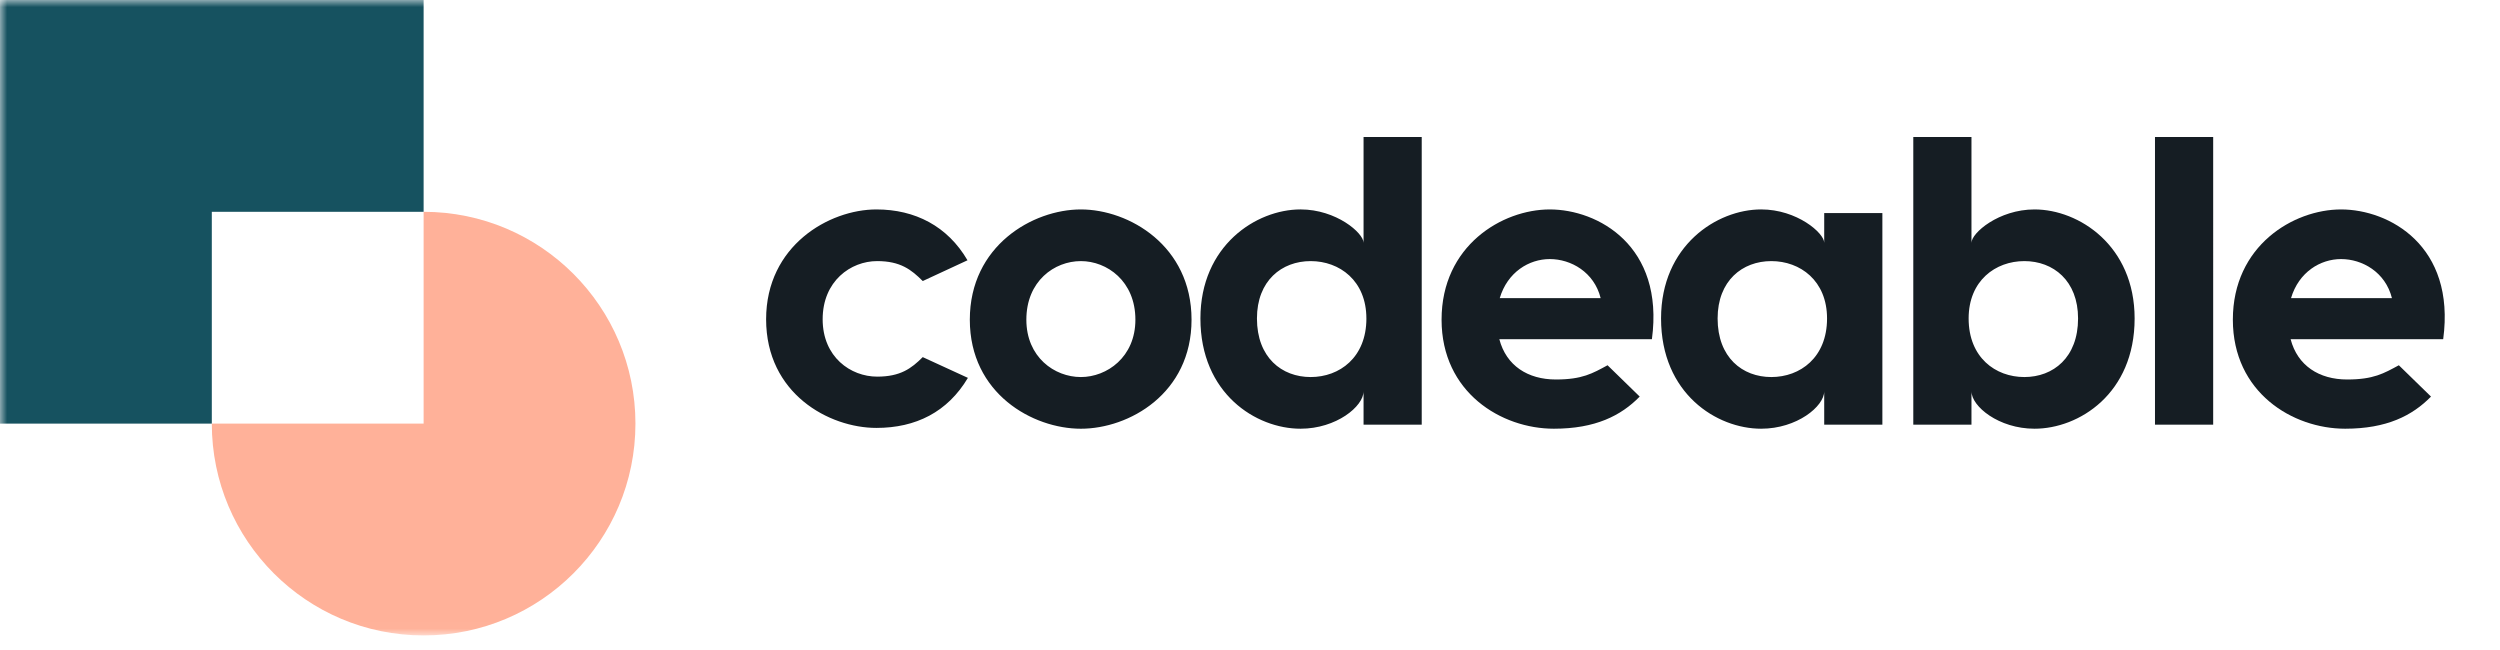 <?xml version="1.0" encoding="UTF-8"?> <svg xmlns="http://www.w3.org/2000/svg" xmlns:xlink="http://www.w3.org/1999/xlink" width="177" height="46" viewBox="0 0 177 46"><defs><path id="a" d="M0 44.989h176.955V0H0z"></path></defs><g fill="none" fill-rule="evenodd"><path fill="#151D23" d="M68.499 18.428l-3.169 1.47c-.806-.807-1.584-1.412-3.226-1.412-1.872 0-3.86 1.412-3.86 4.119 0 2.679 1.988 4.061 3.86 4.061 1.642 0 2.42-.576 3.226-1.382l3.198 1.469c-1.44 2.42-3.687 3.543-6.481 3.543-3.342 0-7.806-2.42-7.806-7.691 0-5.214 4.464-7.777 7.806-7.777 2.736 0 5.04 1.18 6.452 3.6M72.666 22.634c0 2.65 1.988 4.061 3.86 4.061 1.844 0 3.86-1.411 3.86-4.061 0-2.737-2.016-4.148-3.86-4.148-1.872 0-3.86 1.411-3.86 4.148m11.695 0c0 5.242-4.436 7.72-7.835 7.72s-7.863-2.478-7.863-7.72c0-5.243 4.464-7.806 7.863-7.806s7.835 2.563 7.835 7.806M96.74 22.547c0-2.678-1.9-4.061-3.945-4.061s-3.803 1.383-3.803 4.061c0 2.766 1.758 4.148 3.803 4.148s3.946-1.382 3.946-4.148zm3.918-12.846v20.364H96.54v-2.362c0 1.066-1.93 2.65-4.464 2.65-3.14 0-7.086-2.477-7.086-7.806 0-5.156 3.946-7.72 7.086-7.72 2.534 0 4.464 1.671 4.464 2.363V9.7h4.12zM106.182 21.107h7.144c-.461-1.843-2.103-2.765-3.6-2.765-1.47 0-2.996.922-3.544 2.765m10.773 2.91h-10.802c.49 1.872 2.017 2.851 4.004 2.851 1.873 0 2.593-.432 3.658-1.008l2.276 2.218c-1.325 1.354-3.14 2.275-6.078 2.275-3.715 0-7.95-2.563-7.95-7.72 0-5.242 4.292-7.805 7.662-7.805 3.399 0 8.123 2.563 7.23 9.188M121.607 22.547c0 2.766 1.757 4.148 3.802 4.148s3.946-1.382 3.946-4.148c0-2.678-1.901-4.061-3.946-4.061s-3.802 1.383-3.802 4.061m7.547-5.357v-2.103h4.118v14.978h-4.118v-2.362c0 1.066-1.93 2.65-4.465 2.65-3.14 0-7.086-2.477-7.086-7.806 0-5.156 3.946-7.72 7.086-7.72 2.535 0 4.465 1.671 4.465 2.363M147.127 22.547c0-2.678-1.757-4.061-3.802-4.061s-3.946 1.383-3.946 4.061c0 2.766 1.9 4.148 3.946 4.148 2.045 0 3.802-1.382 3.802-4.148m4.004 0c0 5.33-3.946 7.806-7.086 7.806-2.535 0-4.465-1.584-4.465-2.65v2.362h-4.119V9.701h4.119v7.489c0-.692 1.93-2.362 4.465-2.362 3.14 0 7.086 2.563 7.086 7.72"></path><mask id="b" fill="#fff"><use xlink:href="#a"></use></mask><path fill="#151D23" d="M152.573 30.065h4.12V9.7h-4.12zM162.205 21.107h7.144c-.461-1.843-2.103-2.765-3.6-2.765-1.47 0-2.997.922-3.544 2.765m10.773 2.91h-10.802c.49 1.872 2.017 2.851 4.004 2.851 1.872 0 2.593-.432 3.658-1.008l2.276 2.218c-1.325 1.354-3.14 2.275-6.078 2.275-3.716 0-7.95-2.563-7.95-7.72 0-5.242 4.292-7.805 7.662-7.805 3.399 0 8.123 2.563 7.23 9.188" mask="url(#b)"></path><path fill="#FFB199" d="M14.996 29.992c0 8.283 6.714 14.997 14.996 14.997 8.283 0 14.997-6.714 14.997-14.997 0-8.282-6.714-14.996-14.997-14.996v14.996H14.996z" mask="url(#b)"></path><path fill="#165260" d="M29.992 14.996V0H0v29.992h14.996V14.996z" mask="url(#b)"></path></g></svg> 